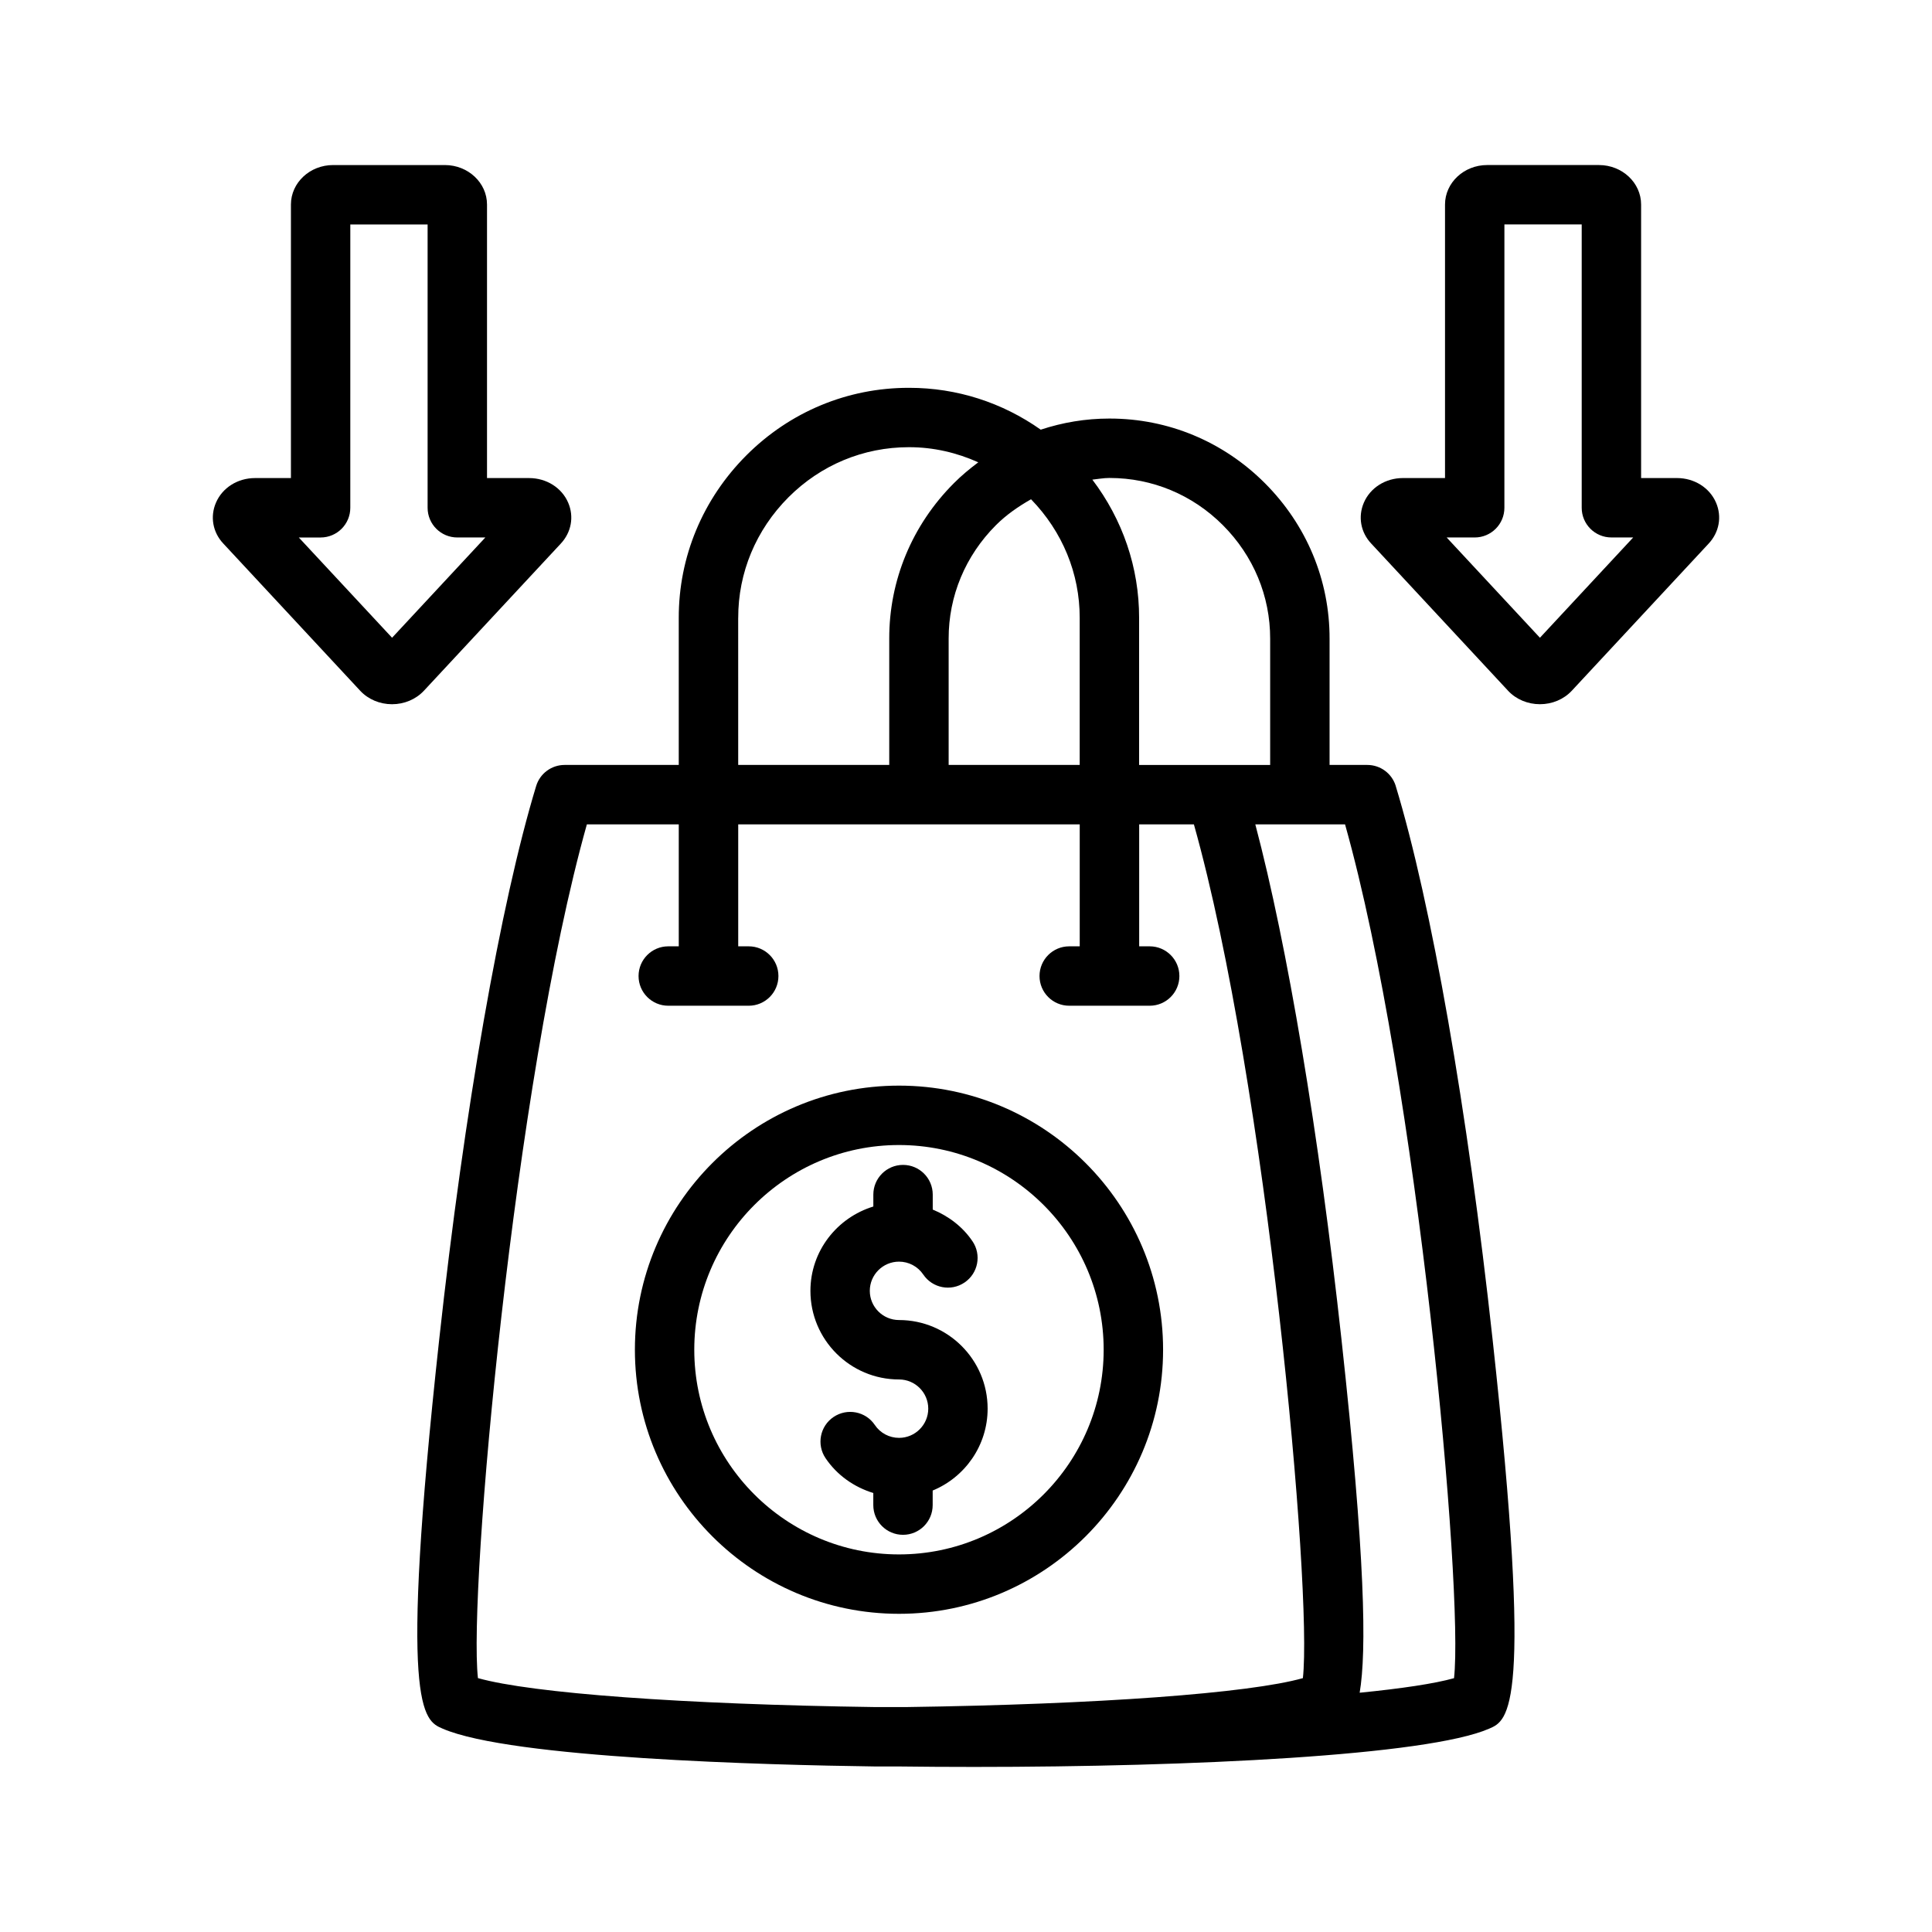 <?xml version="1.0" encoding="UTF-8"?>
<!-- Uploaded to: ICON Repo, www.iconrepo.com, Generator: ICON Repo Mixer Tools -->
<svg fill="#000000" width="800px" height="800px" version="1.1" viewBox="144 144 512 512" xmlns="http://www.w3.org/2000/svg">
 <g>
  <path d="m513.89 352.3c-1.008-3.312-4.062-5.582-7.535-5.582h-10.004v-33.434c0.031-15.508-6.062-30.148-17.152-41.25-11.027-11.035-25.633-17.113-41.125-17.113-0.039-0.008-0.086-0.008-0.133 0-6.258 0-12.352 1.039-18.137 2.945-10.172-7.18-22.207-11.09-34.832-11.09-0.062-0.008-0.109 0-0.164 0-16.199 0-31.473 6.352-42.996 17.879-11.594 11.609-17.965 26.922-17.934 43.113v38.949h-30.254c-3.465 0-6.527 2.266-7.535 5.582-9.438 31.039-19.043 85.875-25.695 146.68-10.73 98.141-4.258 100.91 0.914 103.13 18.113 7.863 86.027 9.637 114.49 10.02h6.203c6.606 0.086 13.344 0.125 20.16 0.125 57.727 0 120.03-3 136.45-10.125 5.203-2.227 11.676-5.008 0.945-103.15-6.629-60.797-16.234-115.64-25.672-146.68zm-75.926-81.633h0.094c11.297 0 21.953 4.434 30.008 12.5 8.109 8.117 12.562 18.805 12.539 30.102v33.449h-34.73v-38.934c0.023-13.367-4.367-26.098-12.391-36.676 1.488-0.156 2.961-0.441 4.481-0.441zm-20.727 5.644c8.312 8.559 12.918 19.672 12.895 31.457v38.949h-34.73v-33.465c-0.023-11.289 4.434-21.973 12.539-30.086 2.793-2.785 5.969-4.965 9.297-6.856zm-77.602 31.441c-0.023-11.988 4.707-23.34 13.32-31.969 8.551-8.559 19.859-13.273 31.883-13.273h0.117c6.414 0 12.594 1.441 18.301 4.008-2.242 1.684-4.426 3.481-6.445 5.512-11.09 11.098-17.184 25.75-17.152 41.234v33.449h-40.027l-0.004-38.961zm-40.102 54.711h24.348v32.324h-2.785c-4.344 0-7.871 3.519-7.871 7.871 0 4.352 3.527 7.871 7.871 7.871h21.324c4.344 0 7.871-3.519 7.871-7.871 0-4.352-3.527-7.871-7.871-7.871h-2.785v-32.324h90.504v32.324h-2.785c-4.344 0-7.871 3.519-7.871 7.871 0 4.352 3.527 7.871 7.871 7.871h21.324c4.344 0 7.871-3.519 7.871-7.871 0-4.352-3.527-7.871-7.871-7.871h-2.785v-32.324h14.5c19.238 68.391 31.465 203.15 28.883 226.26-14.176 4-54.27 6.957-105.16 7.668h-1.875-0.008-0.109-6.195c-50.965-0.707-91.039-3.668-105.27-7.676-2.582-23.105 9.629-157.85 28.867-226.25zm229.8 226.27c-5.156 1.449-13.848 2.746-25.008 3.856 1.859-10.973 1.52-35.66-4.816-93.598-5.977-54.672-14.344-104.45-22.836-136.52h23.781c19.242 68.391 31.453 203.14 28.879 226.26z"/>
  <path d="m598.77 277.21c-1.699-3.961-5.762-6.519-10.344-6.519h-9.516v-72.492c0-5.762-5.008-10.461-11.164-10.461h-29.637c-6.156 0-11.164 4.699-11.164 10.461v72.492h-11.164c-4.582 0-8.645 2.559-10.344 6.519-1.605 3.723-0.836 7.887 1.945 10.832l36.32 39.062c2.109 2.242 5.172 3.519 8.398 3.519h0.008c3.227 0 6.289-1.281 8.422-3.559l36.242-38.965c2.832-3.004 3.602-7.168 1.996-10.891zm-46.672 35.801-24.719-26.574h7.43c4.344 0 7.871-3.519 7.871-7.871l0.004-75.086h20.484v75.082c0 4.352 3.527 7.871 7.871 7.871h5.777z"/>
  <path d="m292.58 288.1c2.824-3 3.598-7.164 1.992-10.887-1.699-3.961-5.762-6.519-10.344-6.519h-11.164v-72.492c0-5.762-5.008-10.461-11.164-10.461h-29.637c-6.156 0-11.164 4.699-11.164 10.461v72.492h-9.523c-4.582 0-8.645 2.559-10.344 6.519-1.605 3.723-0.836 7.887 1.945 10.832l36.32 39.055c2.109 2.242 5.164 3.527 8.391 3.527h0.008c3.227 0 6.289-1.281 8.43-3.559zm-69.395-1.66h5.777c4.344 0 7.871-3.519 7.871-7.871l0.004-75.086h20.484v75.082c0 4.352 3.527 7.871 7.871 7.871h7.43l-24.719 26.574z"/>
  <path d="m452.23 501.69c0-38.59-31.402-69.988-69.988-69.988-38.59 0-69.988 31.395-69.988 69.988 0 38.598 31.402 69.988 69.988 69.988 38.586 0.004 69.988-31.398 69.988-69.988zm-124.24 0c0-29.914 24.332-54.246 54.246-54.246 29.914 0 54.246 24.332 54.246 54.246s-24.332 54.246-54.246 54.246c-29.914 0-54.246-24.332-54.246-54.246z"/>
  <path d="m391.17 542.87v-3.863c8.535-3.519 14.562-11.91 14.562-21.703 0-12.957-10.531-23.48-23.48-23.48-4.266 0-7.746-3.473-7.746-7.738s3.473-7.738 7.746-7.738c2.574 0 4.977 1.273 6.422 3.418 2.441 3.606 7.328 4.559 10.934 2.117 3.606-2.434 4.551-7.328 2.117-10.926-2.621-3.883-6.352-6.676-10.539-8.406v-3.969c0-4.352-3.527-7.871-7.871-7.871s-7.871 3.519-7.871 7.871v3.156c-9.613 2.945-16.672 11.793-16.672 22.355 0 12.957 10.531 23.48 23.488 23.48 4.266 0 7.738 3.473 7.738 7.738s-3.473 7.738-7.738 7.738c-2.582 0-4.984-1.273-6.422-3.418-2.434-3.606-7.32-4.543-10.934-2.117-3.606 2.434-4.551 7.328-2.117 10.926 3.055 4.527 7.574 7.668 12.648 9.219v3.211c0 4.352 3.527 7.871 7.871 7.871s7.863-3.516 7.863-7.871z"/>
 </g>
</svg>